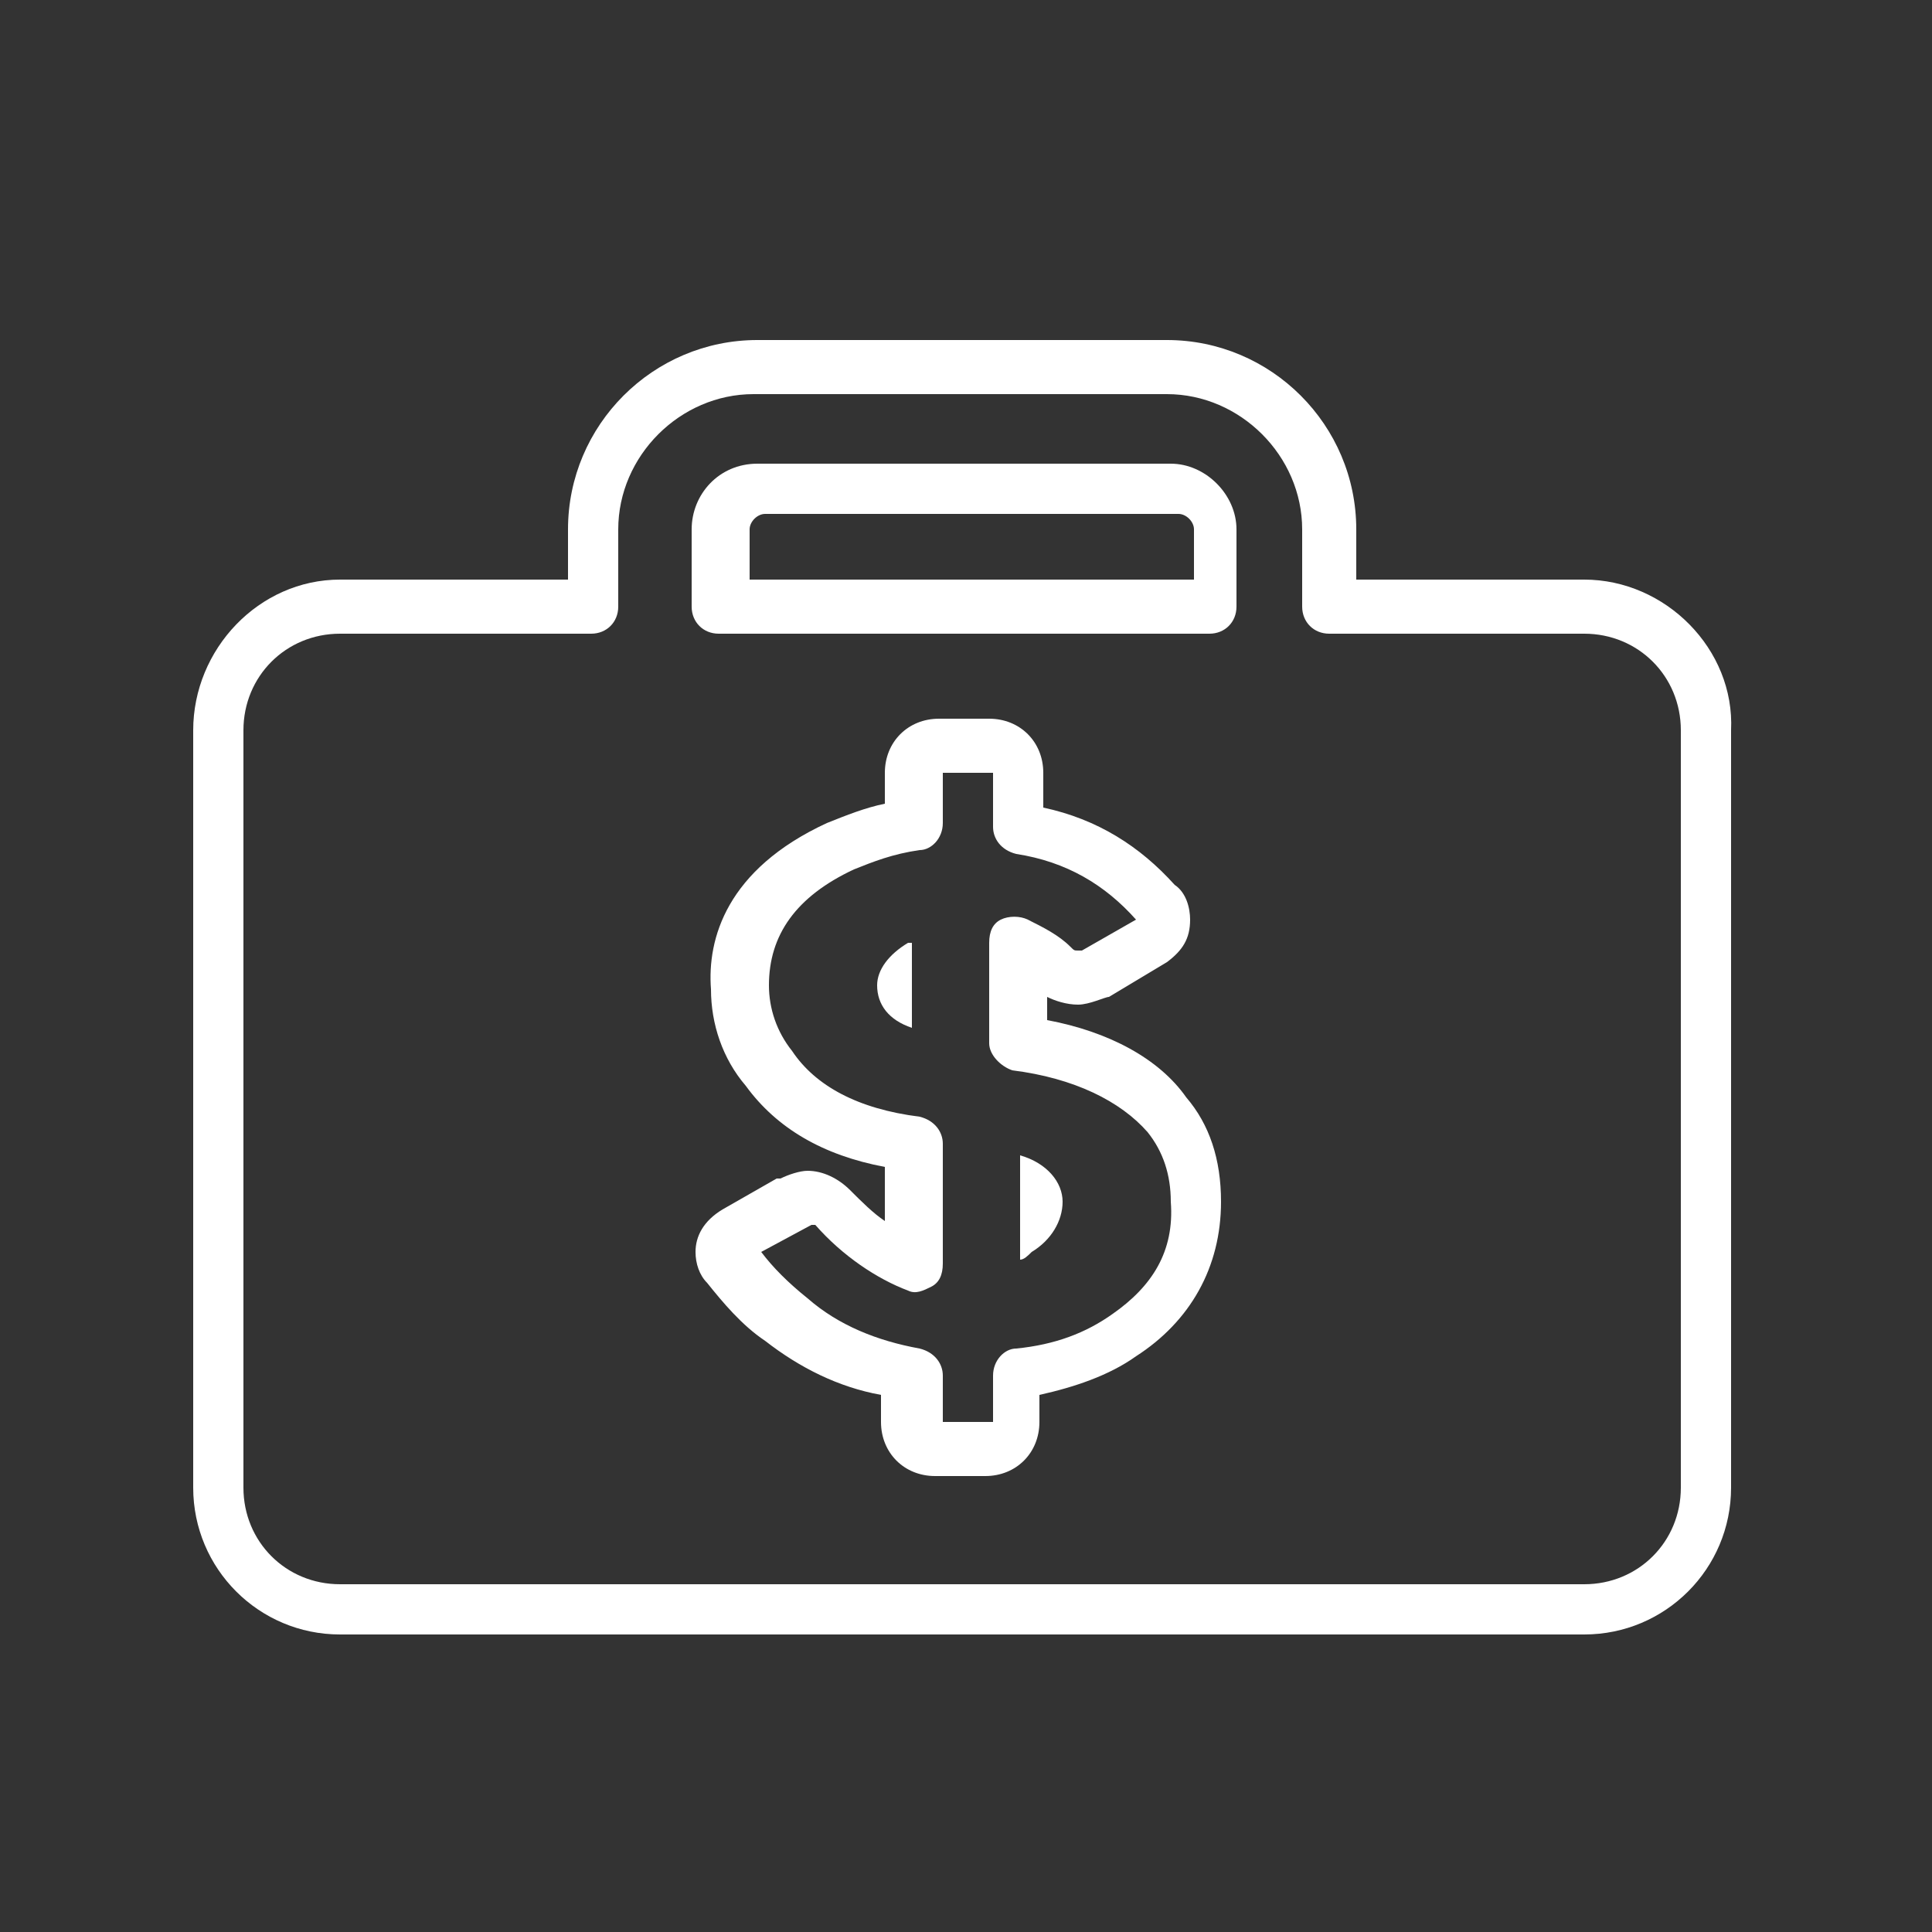 <?xml version="1.0" encoding="utf-8"?>
<!-- Generator: Adobe Illustrator 24.0.3, SVG Export Plug-In . SVG Version: 6.00 Build 0)  -->
<svg version="1.1" id="Capa_1" xmlns="http://www.w3.org/2000/svg" xmlns:xlink="http://www.w3.org/1999/xlink" x="0px" y="0px"
	 viewBox="0 0 50 50" style="enable-background:new 0 0 50 50;" xml:space="preserve">
<rect x="0" y="0" width="50" height="50" fill="#333333" stroke="none"/>
<style type="text/css">
	.st0{fill:#FFFFFF;}
</style>
<g id="XMLID_28013_">
	<path id="XMLID_28024_" class="st0" d="M26.4,29.9v2.7c0.1,0,0.2-0.1,0.3-0.2c0.5-0.3,0.8-0.8,0.8-1.3
		C27.5,30.6,27.1,30.1,26.4,29.9z"/>
	<path id="XMLID_28021_" class="st0" d="M41,15h-5.9v-1.3c0-2.7-2.2-4.9-4.9-4.9H19.6c-2.7,0-4.9,2.2-4.9,4.9V15H8.8
		C6.7,15,5,16.8,5,18.9v19.6c0,2.1,1.7,3.8,3.8,3.8H41c2.1,0,3.8-1.7,3.8-3.8V18.9C44.9,16.8,43.1,15,41,15z M43.5,38.5
		c0,1.4-1.1,2.5-2.5,2.5H8.8c-1.4,0-2.5-1.1-2.5-2.5V18.9c0-1.4,1.1-2.5,2.5-2.5h6.5c0.4,0,0.7-0.3,0.7-0.7v-2
		c0-1.9,1.6-3.5,3.5-3.5h10.7c1.9,0,3.5,1.6,3.5,3.5v2c0,0.4,0.3,0.7,0.7,0.7H41c1.4,0,2.5,1.1,2.5,2.5V38.5z"/>
	<path id="XMLID_28018_" class="st0" d="M30.3,12H19.6c-1,0-1.7,0.8-1.7,1.7v2c0,0.4,0.3,0.7,0.7,0.7h2.7c0,0,0,0,0,0h0.5
		c0,0,0,0,0,0h0.9c0,0,0,0,0,0h4.5c0,0,0,0,0,0h0.9c0,0,0,0,0,0h0.5c0,0,0,0,0,0h2.7c0.4,0,0.7-0.3,0.7-0.7v-2
		C32,12.8,31.2,12,30.3,12z M30.6,15h-2c0,0,0,0,0,0h-0.5c0,0,0,0,0,0h-0.9c0,0,0,0,0,0h-4.4c0,0,0,0,0,0h-0.9c0,0,0,0,0,0h-0.5
		c0,0,0,0,0,0h-2v-1.3c0-0.2,0.2-0.4,0.4-0.4h10.7c0.2,0,0.4,0.2,0.4,0.4V15z"/>
	<path id="XMLID_28015_" class="st0" d="M27.1,26.4v-0.6c0.2,0.1,0.5,0.2,0.8,0.2h0c0.3,0,0.7-0.2,0.8-0.2c0,0,0,0,0,0c0,0,0,0,0,0
		l1.5-0.9c0.4-0.3,0.6-0.6,0.6-1.1c0-0.3-0.1-0.7-0.4-0.9c-0.9-1-2-1.7-3.4-2V20c0-0.8-0.6-1.4-1.4-1.4h-1.3c-0.8,0-1.4,0.6-1.4,1.4
		v0.8c-0.5,0.1-1,0.3-1.5,0.5c-2.6,1.2-3.1,3-3,4.3c0,0.9,0.3,1.8,0.9,2.5c0.8,1.1,2,1.8,3.6,2.1v1.4c-0.3-0.2-0.6-0.5-0.9-0.8
		c-0.3-0.3-0.7-0.5-1.1-0.5h0c-0.2,0-0.5,0.1-0.7,0.2c0,0,0,0,0,0c0,0,0,0-0.1,0l-1.4,0.8c-0.5,0.3-0.7,0.7-0.7,1.1
		c0,0.3,0.1,0.6,0.3,0.8c0.4,0.5,0.9,1.1,1.5,1.5c0.9,0.7,1.9,1.2,3,1.4v0.7c0,0.8,0.6,1.4,1.4,1.4h1.3c0.8,0,1.4-0.6,1.4-1.4v-0.7
		c0.9-0.2,1.8-0.5,2.5-1l0,0c1.4-0.9,2.2-2.3,2.2-4c0-1.1-0.3-2-0.9-2.7C30,27.4,28.7,26.7,27.1,26.4z M28.8,34
		c-0.7,0.5-1.5,0.8-2.5,0.9c-0.3,0-0.6,0.3-0.6,0.7v1.2c0,0,0,0,0,0h-1.3c0,0,0,0,0,0v-1.2c0-0.3-0.2-0.6-0.6-0.7
		c-1.1-0.2-2.1-0.6-2.9-1.3c-0.5-0.4-0.9-0.8-1.2-1.2l1.3-0.7c0,0,0.1,0,0.1,0c0,0,0,0,0,0c0,0,0,0,0,0c0.7,0.8,1.6,1.4,2.4,1.7
		c0.2,0.1,0.4,0,0.6-0.1c0.2-0.1,0.3-0.3,0.3-0.6v-3.1c0-0.3-0.2-0.6-0.6-0.7c-1.6-0.2-2.7-0.8-3.3-1.7c-0.4-0.5-0.6-1.1-0.6-1.7
		c0-1.3,0.7-2.3,2.2-3c0.5-0.2,1-0.4,1.7-0.5c0.3,0,0.6-0.3,0.6-0.7V20c0,0,0,0,0,0h1.3c0,0,0,0,0,0v1.4c0,0.3,0.2,0.6,0.6,0.7
		c1.3,0.2,2.3,0.8,3.1,1.7L28,24.6c0,0-0.1,0-0.1,0c-0.1,0-0.1,0-0.2-0.1c-0.3-0.3-0.7-0.5-1.1-0.7c-0.2-0.1-0.5-0.1-0.7,0
		c-0.2,0.1-0.3,0.3-0.3,0.6V27c0,0.3,0.3,0.6,0.6,0.7c1.6,0.2,2.8,0.8,3.5,1.6c0.4,0.5,0.6,1.1,0.6,1.8C30.4,32.4,29.8,33.3,28.8,34
		z"/>
	<path id="XMLID_28014_" class="st0" d="M22.7,25.5c0,0.5,0.3,0.9,0.9,1.1v-2.2c0,0-0.1,0-0.1,0C23,24.7,22.7,25.1,22.7,25.5z"/>
</g>
</svg>
